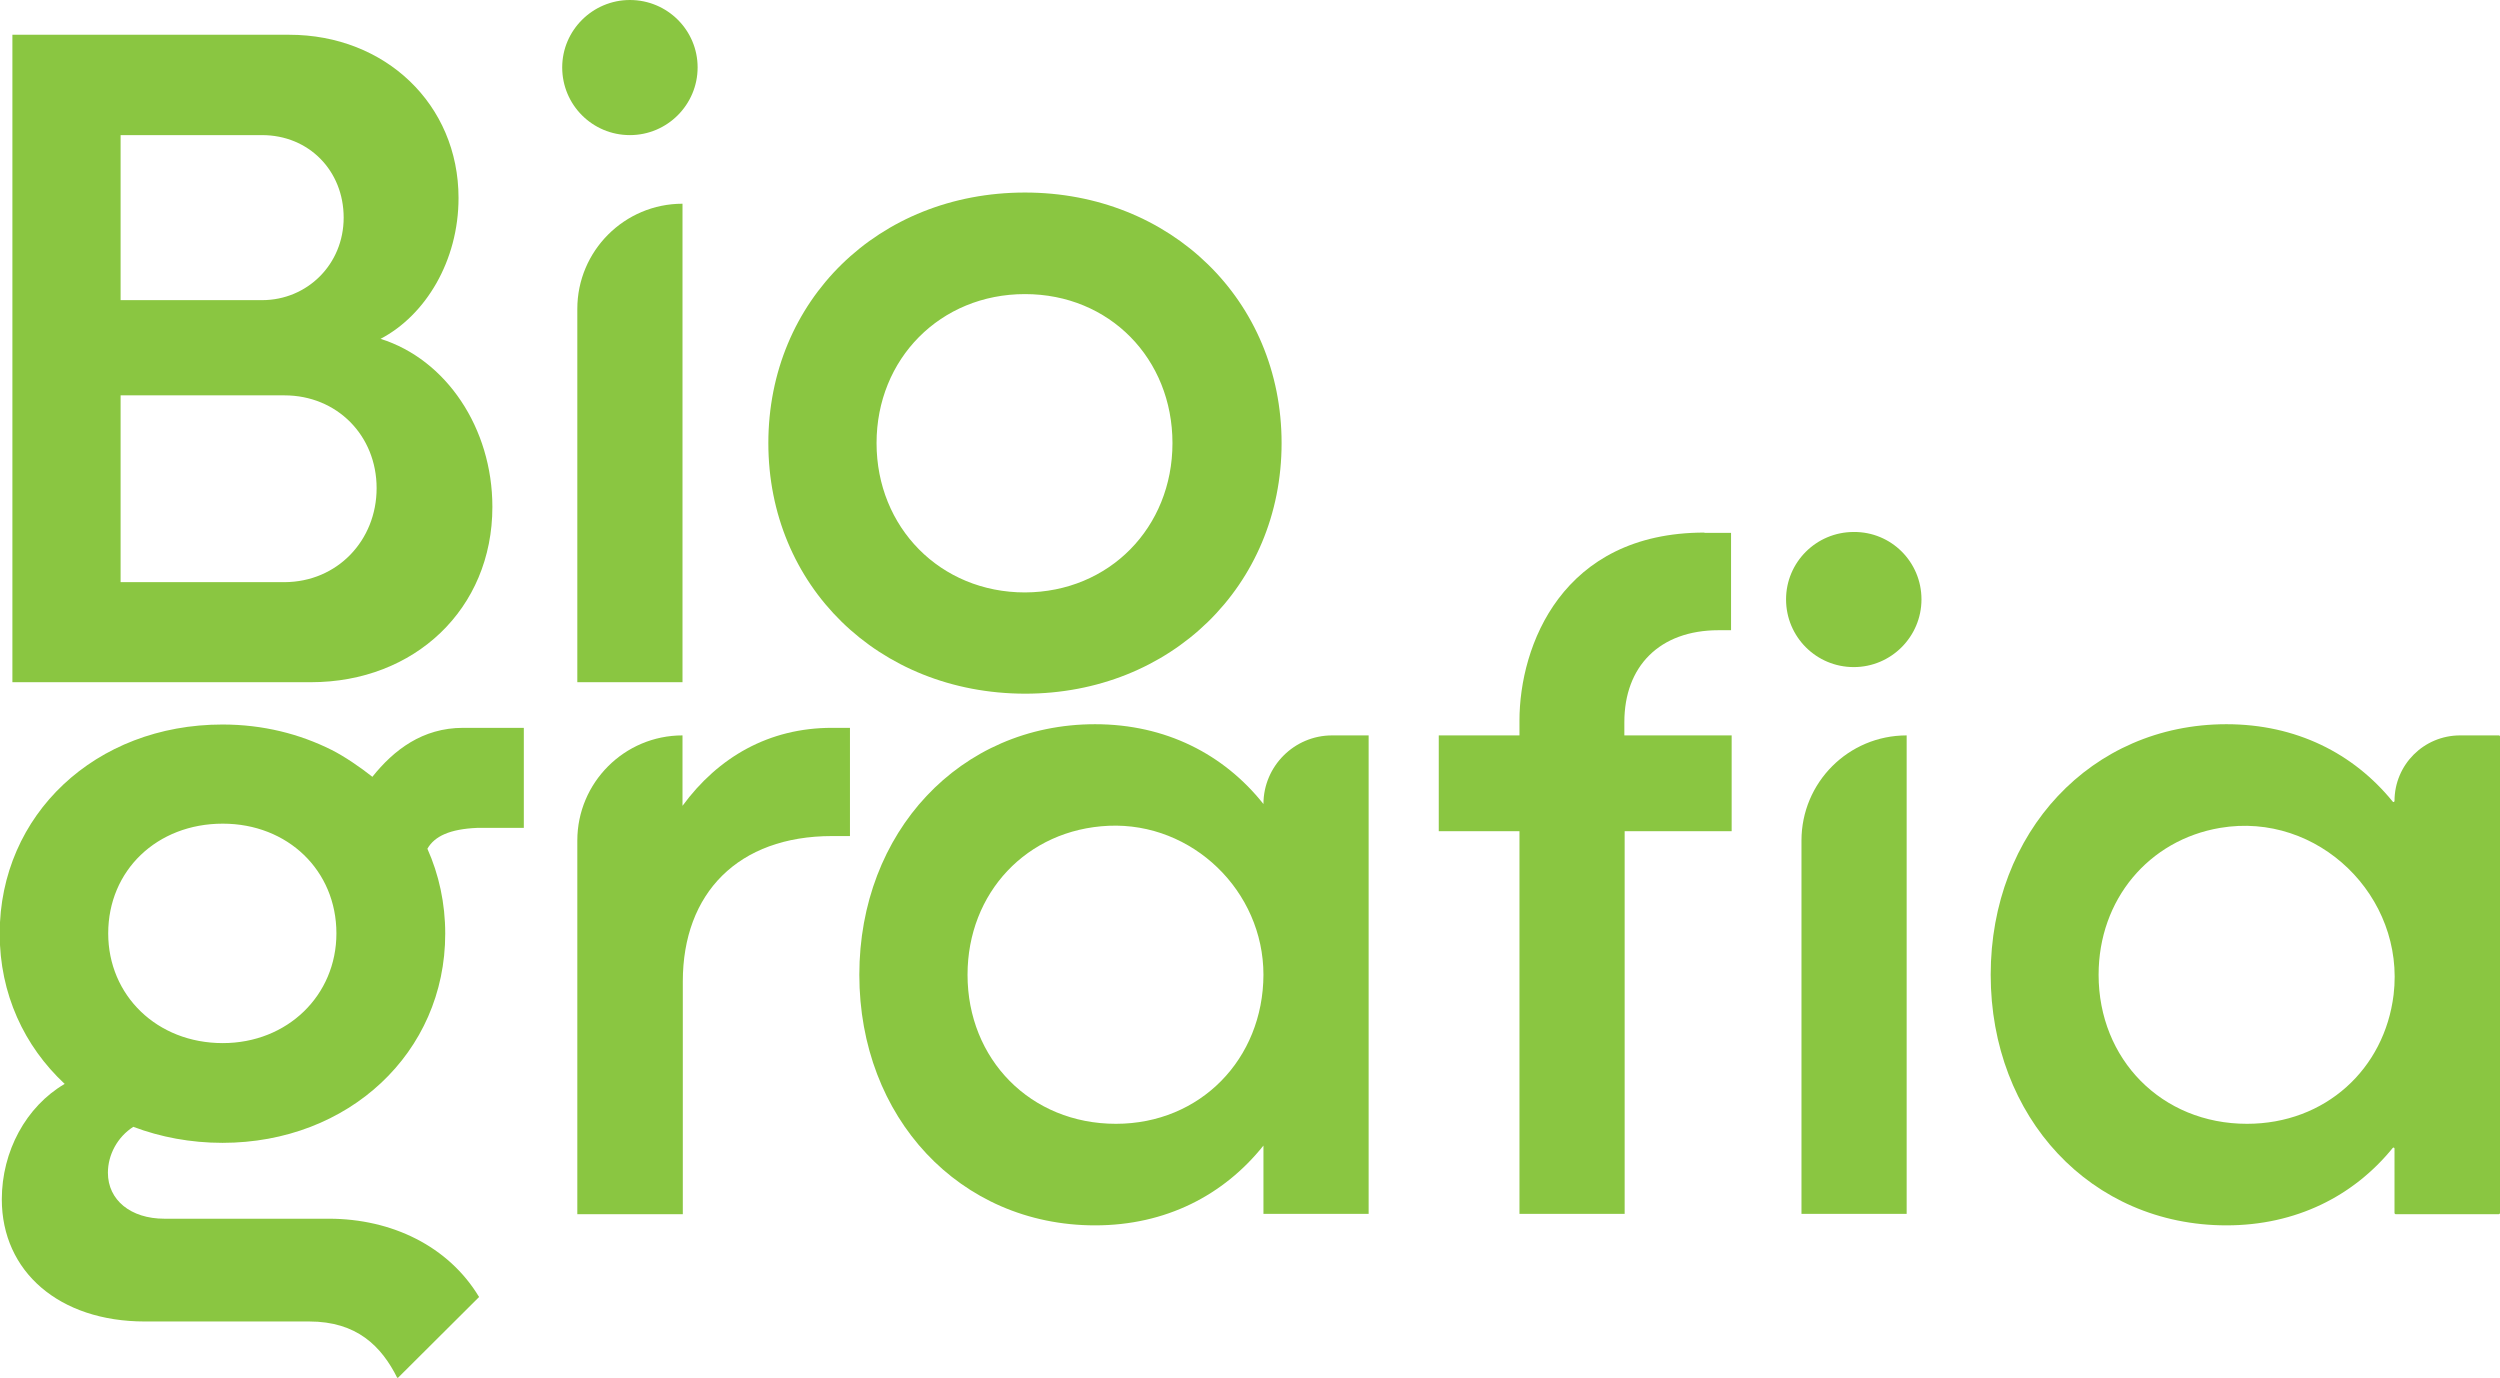 <?xml version="1.0" encoding="utf-8"?>
<!-- Generator: Adobe Illustrator 25.0.0, SVG Export Plug-In . SVG Version: 6.00 Build 0)  -->
<svg version="1.1" id="Слой_1" xmlns="http://www.w3.org/2000/svg" xmlns:xlink="http://www.w3.org/1999/xlink" x="0px" y="0px"
	 width="827.1px" height="455.8px" viewBox="0 0 827.1 455.8" style="enable-background:new 0 0 827.1 455.8;" xml:space="preserve"
	>
<style type="text/css">
	.st0{fill:#8AC641;}
</style>
<path class="st0" d="M230.8,22.3c0,12.3-10,22.4-22.4,22.4c-12.4,0-22.4-10-22.4-22.4C186,10,196.1,0,208.4,0
	C220.8,0,230.8,10,230.8,22.3"/>
<path class="st0" d="M124.6,161.5c0-17.4-13.1-30.7-30.5-30.7H39.9v61.8h54.3C111.6,192.5,124.6,178.8,124.6,161.5 M39.9,44.7v54.6
	h46.8c14.9,0,27-11.8,27-27.3c0-15.5-11.5-27.3-27-27.3H39.9z M162.9,167.7c0,33.8-25.8,58-60,58H4.1V11.5h91.6c31.7,0,56,23,56,54
	c0,20.8-10.9,38.8-25.8,46.6C147.6,118.9,162.9,141.6,162.9,167.7"/>
<path class="st0" d="M225.8,67.4L225.8,67.4v158.3H191V102.2C191,83,206.6,67.4,225.8,67.4"/>
<path class="st0" d="M635.7,198.3c0,12.3-10,22.4-22.4,22.4c-12.4,0-22.4-10-22.4-22.4c0-12.3,10-22.3,22.4-22.3
	C625.7,175.9,635.7,185.9,635.7,198.3"/>
<path class="st0" d="M630.8,243.3L630.8,243.3v158.3H596V278.1C596,258.9,611.5,243.3,630.8,243.3"/>
<path class="st0" d="M387.9,146.6c0-27.9-20.8-49.3-48.8-49.3c-28,0-49.1,21.4-49.1,49.3c0,27.9,21.1,49.4,49.1,49.4
	C367,195.9,387.9,174.5,387.9,146.6 M254.2,146.6c0-47.2,36.4-82.9,84.9-82.9c48.2,0,84.9,35.7,84.9,82.9
	c0,47.2-36.7,82.9-84.9,82.9C290.5,229.4,254.2,193.7,254.2,146.6"/>
<path class="st0" d="M281.2,240.9v35.7h-5.9c-31.1,0-49.4,18.9-49.4,48.1v77H191V278.1c0-19.2,15.6-34.8,34.8-34.8v23.3
	c11.8-16.1,28.6-25.8,49.4-25.8H281.2z"/>
<path class="st0" d="M418,322.5c0-27.7-23.5-50.5-51.2-49.3c-27.1,1.2-46.7,22.2-46.7,49.3c0,27.9,20.8,49.3,49.1,49.3
	C397.1,371.8,417.9,350.4,418,322.5 M452.8,243.3v158.3H418V379c-13.1,16.4-32.3,26.4-55.7,26.4c-44.8,0-78-35.7-78-82.9
	c0-47.2,33.3-82.9,78-82.9c23.3,0,42.6,9.9,55.7,26.4c0-12.5,10.2-22.7,22.7-22.7H452.8z"/>
<path class="st0" d="M791.9,329.1c3.9-32.5-25-60.7-57.4-55.2c-23.6,4-40.2,23.7-40.2,48.6c0,27.9,20.8,49.3,49.1,49.3
	C769.3,371.8,788.9,353.7,791.9,329.1 M827.1,243.7v157.6c0,0.2-0.2,0.4-0.4,0.4h-34.1c-0.2,0-0.4-0.2-0.4-0.4V380
	c0-0.3-0.4-0.5-0.6-0.2c-13,16-32.1,25.6-55,25.6c-44.8,0-78-35.7-78-82.9c0-47.2,33.3-82.9,78-82.9c23,0,42,9.6,55,25.6
	c0.2,0.3,0.6,0.1,0.6-0.2c0-12,9.7-21.7,21.7-21.7h12.8C827,243.3,827.1,243.5,827.1,243.7"/>
<path class="st0" d="M73.7,272.5c21.5,0,37.6,15.5,37.6,36.3c0,20.5-16.2,36.3-37.6,36.3c-21.8,0-37.9-15.8-37.9-36.3
	C35.8,288,51.9,272.5,73.7,272.5 M108.8,403.2H54.4c-11.2,0-18.7-6.2-18.7-15.2c0-5.9,3.1-11.8,8.4-15.2c9,3.4,19,5.3,29.5,5.3
	c41.7,0,73.7-29.8,73.7-69.2c0-10.1-2.1-19.6-5.9-28.1c2.4-4.2,7.5-6.5,16.4-6.9h15.5v-33.1h-20.1c-13.4,0-22.9,7.3-30,16.2
	c-3.9-3.1-9.3-6.8-13.5-8.9c-10.6-5.3-22.7-8.4-36.1-8.4c-42,0-73.7,29.8-73.7,69.2c0,19.9,8.1,37.2,21.5,49.7
	c-12.8,7.5-20.8,22.3-20.8,38.2c0,23.9,19,40.4,47.3,40.4h54.4c15.7,0,23.9,8.1,29.2,18.8l27-26.9
	C148.4,412.3,129.6,403.2,108.8,403.2"/>
<path class="st0" d="M563.9,176.2c-47.2,0-61.2,37.6-61.2,62.2v4.9h-26.7V275h8h18.7v126.6h34.8l0-126.6h35.4v-31.7H549h-11.6v-4.4
	c0-18.4,11.6-30.4,31.2-30.4h4.1v0V186v-7.9v-1.8H563.9z"/>
</svg>
